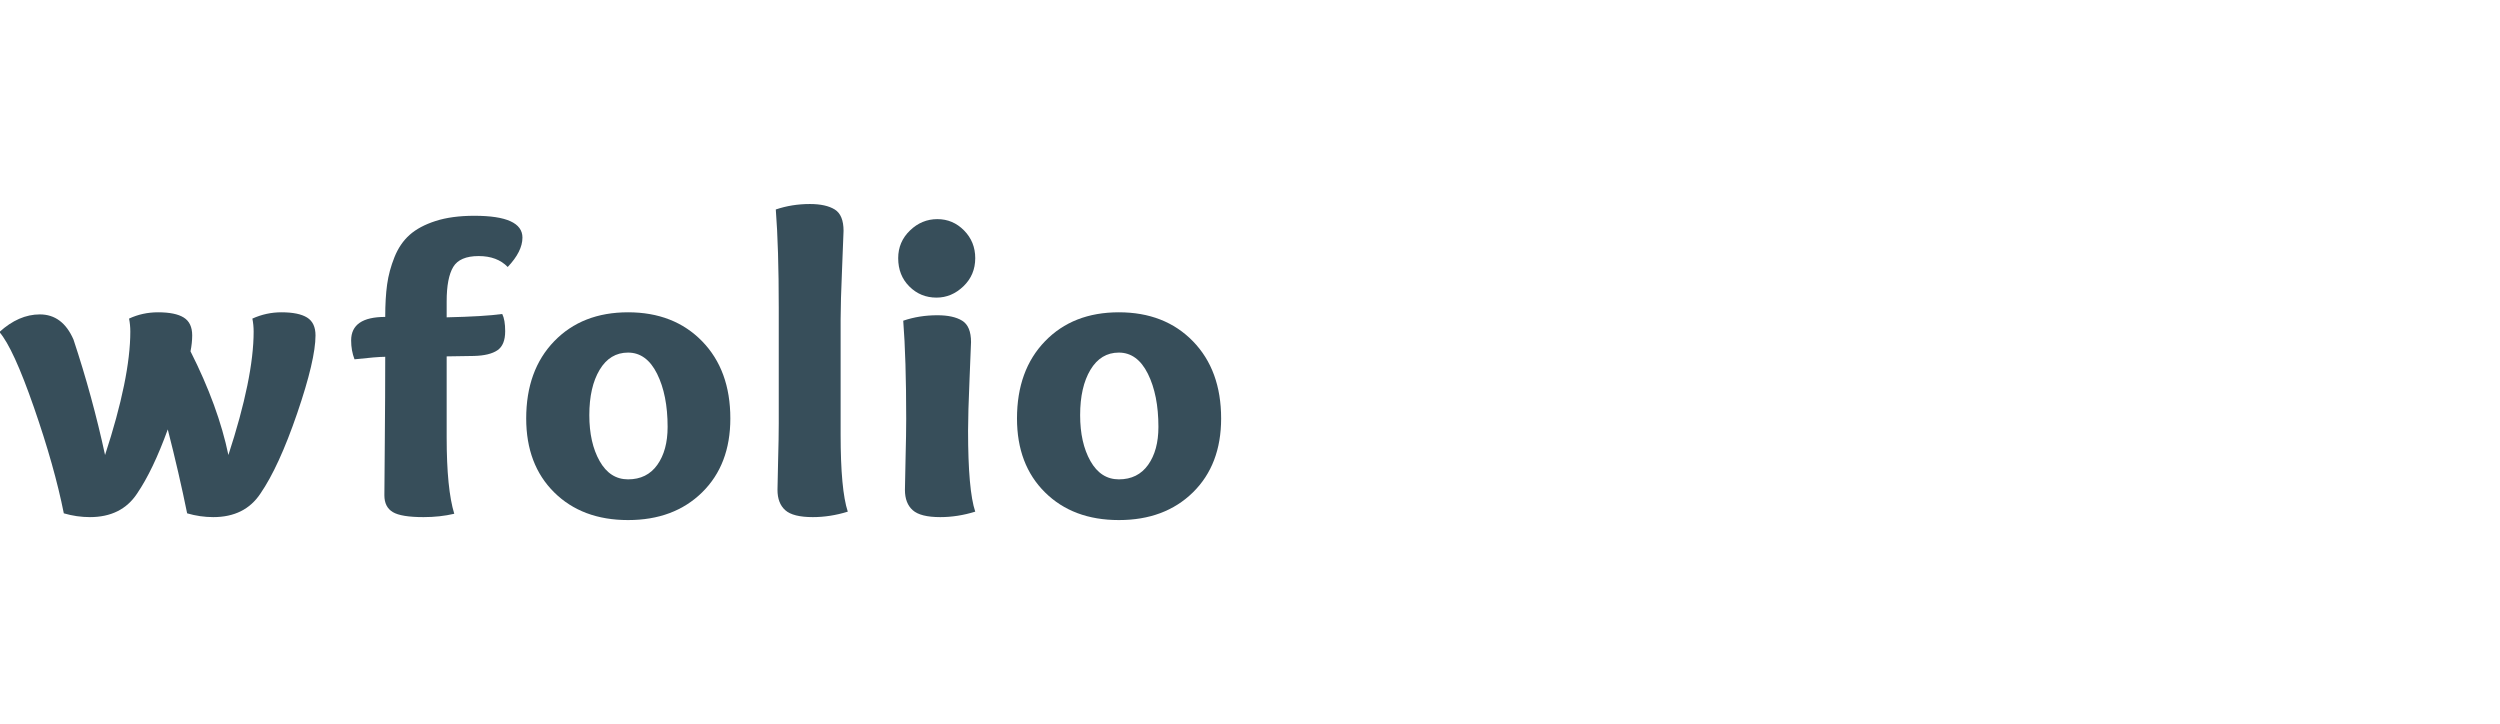 <?xml version="1.0" encoding="UTF-8"?> <svg xmlns="http://www.w3.org/2000/svg" width="221" height="64" viewBox="0 0 221 64" fill="none"><g clip-path="url(#clip0_1744_2719)"><path d="M13.975 27.607C14.993 27.607 15.749 27.762 16.244 28.071C16.741 28.381 16.99 28.906 16.99 29.648C16.99 30.093 16.939 30.564 16.841 31.058C18.478 34.299 19.594 37.353 20.19 40.222C21.678 35.671 22.422 32.036 22.422 29.314C22.422 28.92 22.384 28.535 22.31 28.164C23.129 27.793 23.984 27.607 24.878 27.607C25.895 27.607 26.652 27.762 27.148 28.071C27.644 28.381 27.891 28.906 27.891 29.648C27.891 31.083 27.352 33.377 26.273 36.531C25.194 39.684 24.108 42.052 23.018 43.637C22.099 45.021 20.711 45.713 18.851 45.713C18.08 45.713 17.312 45.602 16.543 45.379C16.071 43.055 15.501 40.581 14.831 37.959C13.963 40.359 13.057 42.251 12.115 43.636C11.197 45.021 9.808 45.713 7.947 45.713C7.179 45.713 6.409 45.602 5.641 45.379C5.095 42.634 4.214 39.512 2.999 36.011C1.783 32.512 0.766 30.292 -0.053 29.351C1.089 28.313 2.279 27.793 3.52 27.793C4.86 27.793 5.852 28.535 6.497 30.019C7.614 33.384 8.544 36.785 9.287 40.222C10.776 35.671 11.52 32.036 11.52 29.314C11.52 28.92 11.483 28.535 11.409 28.164C12.202 27.793 13.057 27.607 13.975 27.607Z" fill="#374E5A"></path><path d="M46.184 21.004C46.184 21.82 45.75 22.686 44.882 23.601C44.261 22.958 43.406 22.636 42.314 22.636C41.199 22.636 40.447 22.958 40.063 23.601C39.679 24.245 39.485 25.258 39.485 26.643V28.052C41.695 28.003 43.331 27.905 44.398 27.756C44.571 28.103 44.658 28.61 44.658 29.278C44.658 30.094 44.429 30.657 43.97 30.965C43.512 31.275 42.822 31.442 41.905 31.466C40.74 31.492 39.934 31.504 39.485 31.504V38.664C39.485 41.707 39.709 43.958 40.156 45.417C39.313 45.615 38.408 45.713 37.44 45.713C36.126 45.713 35.221 45.565 34.724 45.268C34.228 44.972 33.979 44.477 33.979 43.784C33.979 43.512 33.991 41.965 34.016 39.147C34.041 36.327 34.054 33.792 34.054 31.541C33.582 31.541 32.677 31.616 31.338 31.763C31.138 31.244 31.041 30.688 31.041 30.093C31.041 28.709 32.044 28.016 34.054 28.016C34.054 26.903 34.11 25.944 34.222 25.14C34.334 24.337 34.55 23.532 34.872 22.729C35.196 21.925 35.642 21.269 36.213 20.762C36.782 20.255 37.546 19.847 38.501 19.538C39.454 19.229 40.602 19.075 41.942 19.075C44.77 19.075 46.184 19.718 46.184 21.004Z" fill="#374E5A"></path><path d="M62.069 43.525C60.406 45.157 58.224 45.974 55.521 45.974C52.816 45.974 50.639 45.157 48.99 43.525C47.34 41.892 46.516 39.716 46.516 36.994C46.516 34.151 47.34 31.874 48.99 30.168C50.639 28.461 52.816 27.607 55.521 27.607C58.224 27.607 60.406 28.461 62.069 30.168C63.731 31.874 64.562 34.151 64.562 36.994C64.562 39.716 63.731 41.892 62.069 43.525ZM59.017 37.737C59.017 35.858 58.708 34.292 58.087 33.043C57.467 31.795 56.611 31.169 55.521 31.169C54.453 31.169 53.616 31.676 53.008 32.69C52.4 33.705 52.096 35.041 52.096 36.699C52.096 38.329 52.4 39.684 53.008 40.76C53.616 41.836 54.453 42.375 55.521 42.375C56.636 42.375 57.498 41.948 58.106 41.094C58.715 40.24 59.017 39.123 59.017 37.737Z" fill="#374E5A"></path><path d="M71.595 18.035C72.538 18.035 73.269 18.197 73.79 18.517C74.311 18.839 74.57 19.47 74.57 20.41C74.57 20.558 74.527 21.646 74.442 23.675C74.355 25.703 74.311 27.224 74.311 28.238V38.404C74.311 41.669 74.521 43.945 74.944 45.23C73.902 45.554 72.872 45.713 71.854 45.713C70.69 45.713 69.875 45.511 69.417 45.101C68.959 44.693 68.73 44.094 68.73 43.302C68.73 42.906 68.749 42.04 68.785 40.705C68.823 39.369 68.842 38.281 68.842 37.44V27.199C68.842 23.663 68.755 20.768 68.58 18.518C69.523 18.197 70.528 18.035 71.595 18.035Z" fill="#374E5A"></path><path d="M82.787 26.309C81.844 26.309 81.045 25.982 80.387 25.325C79.73 24.671 79.4 23.836 79.4 22.821C79.4 21.858 79.749 21.041 80.443 20.373C81.136 19.704 81.944 19.371 82.861 19.371C83.779 19.371 84.566 19.704 85.224 20.373C85.881 21.041 86.211 21.858 86.211 22.821C86.211 23.811 85.862 24.64 85.168 25.307C84.472 25.976 83.679 26.309 82.787 26.309ZM82.861 27.868C83.804 27.868 84.535 28.028 85.057 28.351C85.577 28.671 85.839 29.302 85.839 30.242C85.839 30.39 85.795 31.479 85.708 33.507C85.621 35.535 85.577 37.057 85.577 38.071C85.577 41.582 85.787 43.97 86.211 45.23C85.168 45.554 84.139 45.713 83.121 45.713C81.956 45.713 81.144 45.511 80.685 45.101C80.225 44.693 79.996 44.094 79.996 43.302C79.996 42.906 80.015 41.979 80.052 40.519C80.09 39.06 80.108 37.897 80.108 37.032C80.108 33.495 80.021 30.601 79.846 28.351C80.789 28.028 81.794 27.868 82.861 27.868Z" fill="#374E5A"></path><path d="M105.457 43.525C103.793 45.157 101.611 45.974 98.908 45.974C96.202 45.974 94.026 45.157 92.378 43.525C90.727 41.892 89.902 39.716 89.902 36.994C89.902 34.151 90.727 31.874 92.378 30.168C94.026 28.461 96.202 27.607 98.908 27.607C101.611 27.607 103.794 28.461 105.457 30.168C107.117 31.874 107.948 34.151 107.948 36.994C107.948 39.716 107.118 41.892 105.457 43.525ZM102.404 37.737C102.404 35.858 102.095 34.292 101.474 33.043C100.853 31.795 99.998 31.169 98.908 31.169C97.84 31.169 97.004 31.676 96.395 32.69C95.787 33.705 95.484 35.041 95.484 36.699C95.484 38.329 95.787 39.684 96.395 40.76C97.004 41.836 97.84 42.375 98.908 42.375C100.023 42.375 100.884 41.948 101.493 41.094C102.101 40.24 102.404 39.123 102.404 37.737Z" fill="#374E5A"></path></g><defs><clipPath id="clip0_1744_2719"><rect width="108" height="28" fill="white" transform="translate(0 18)"></rect></clipPath></defs></svg> 